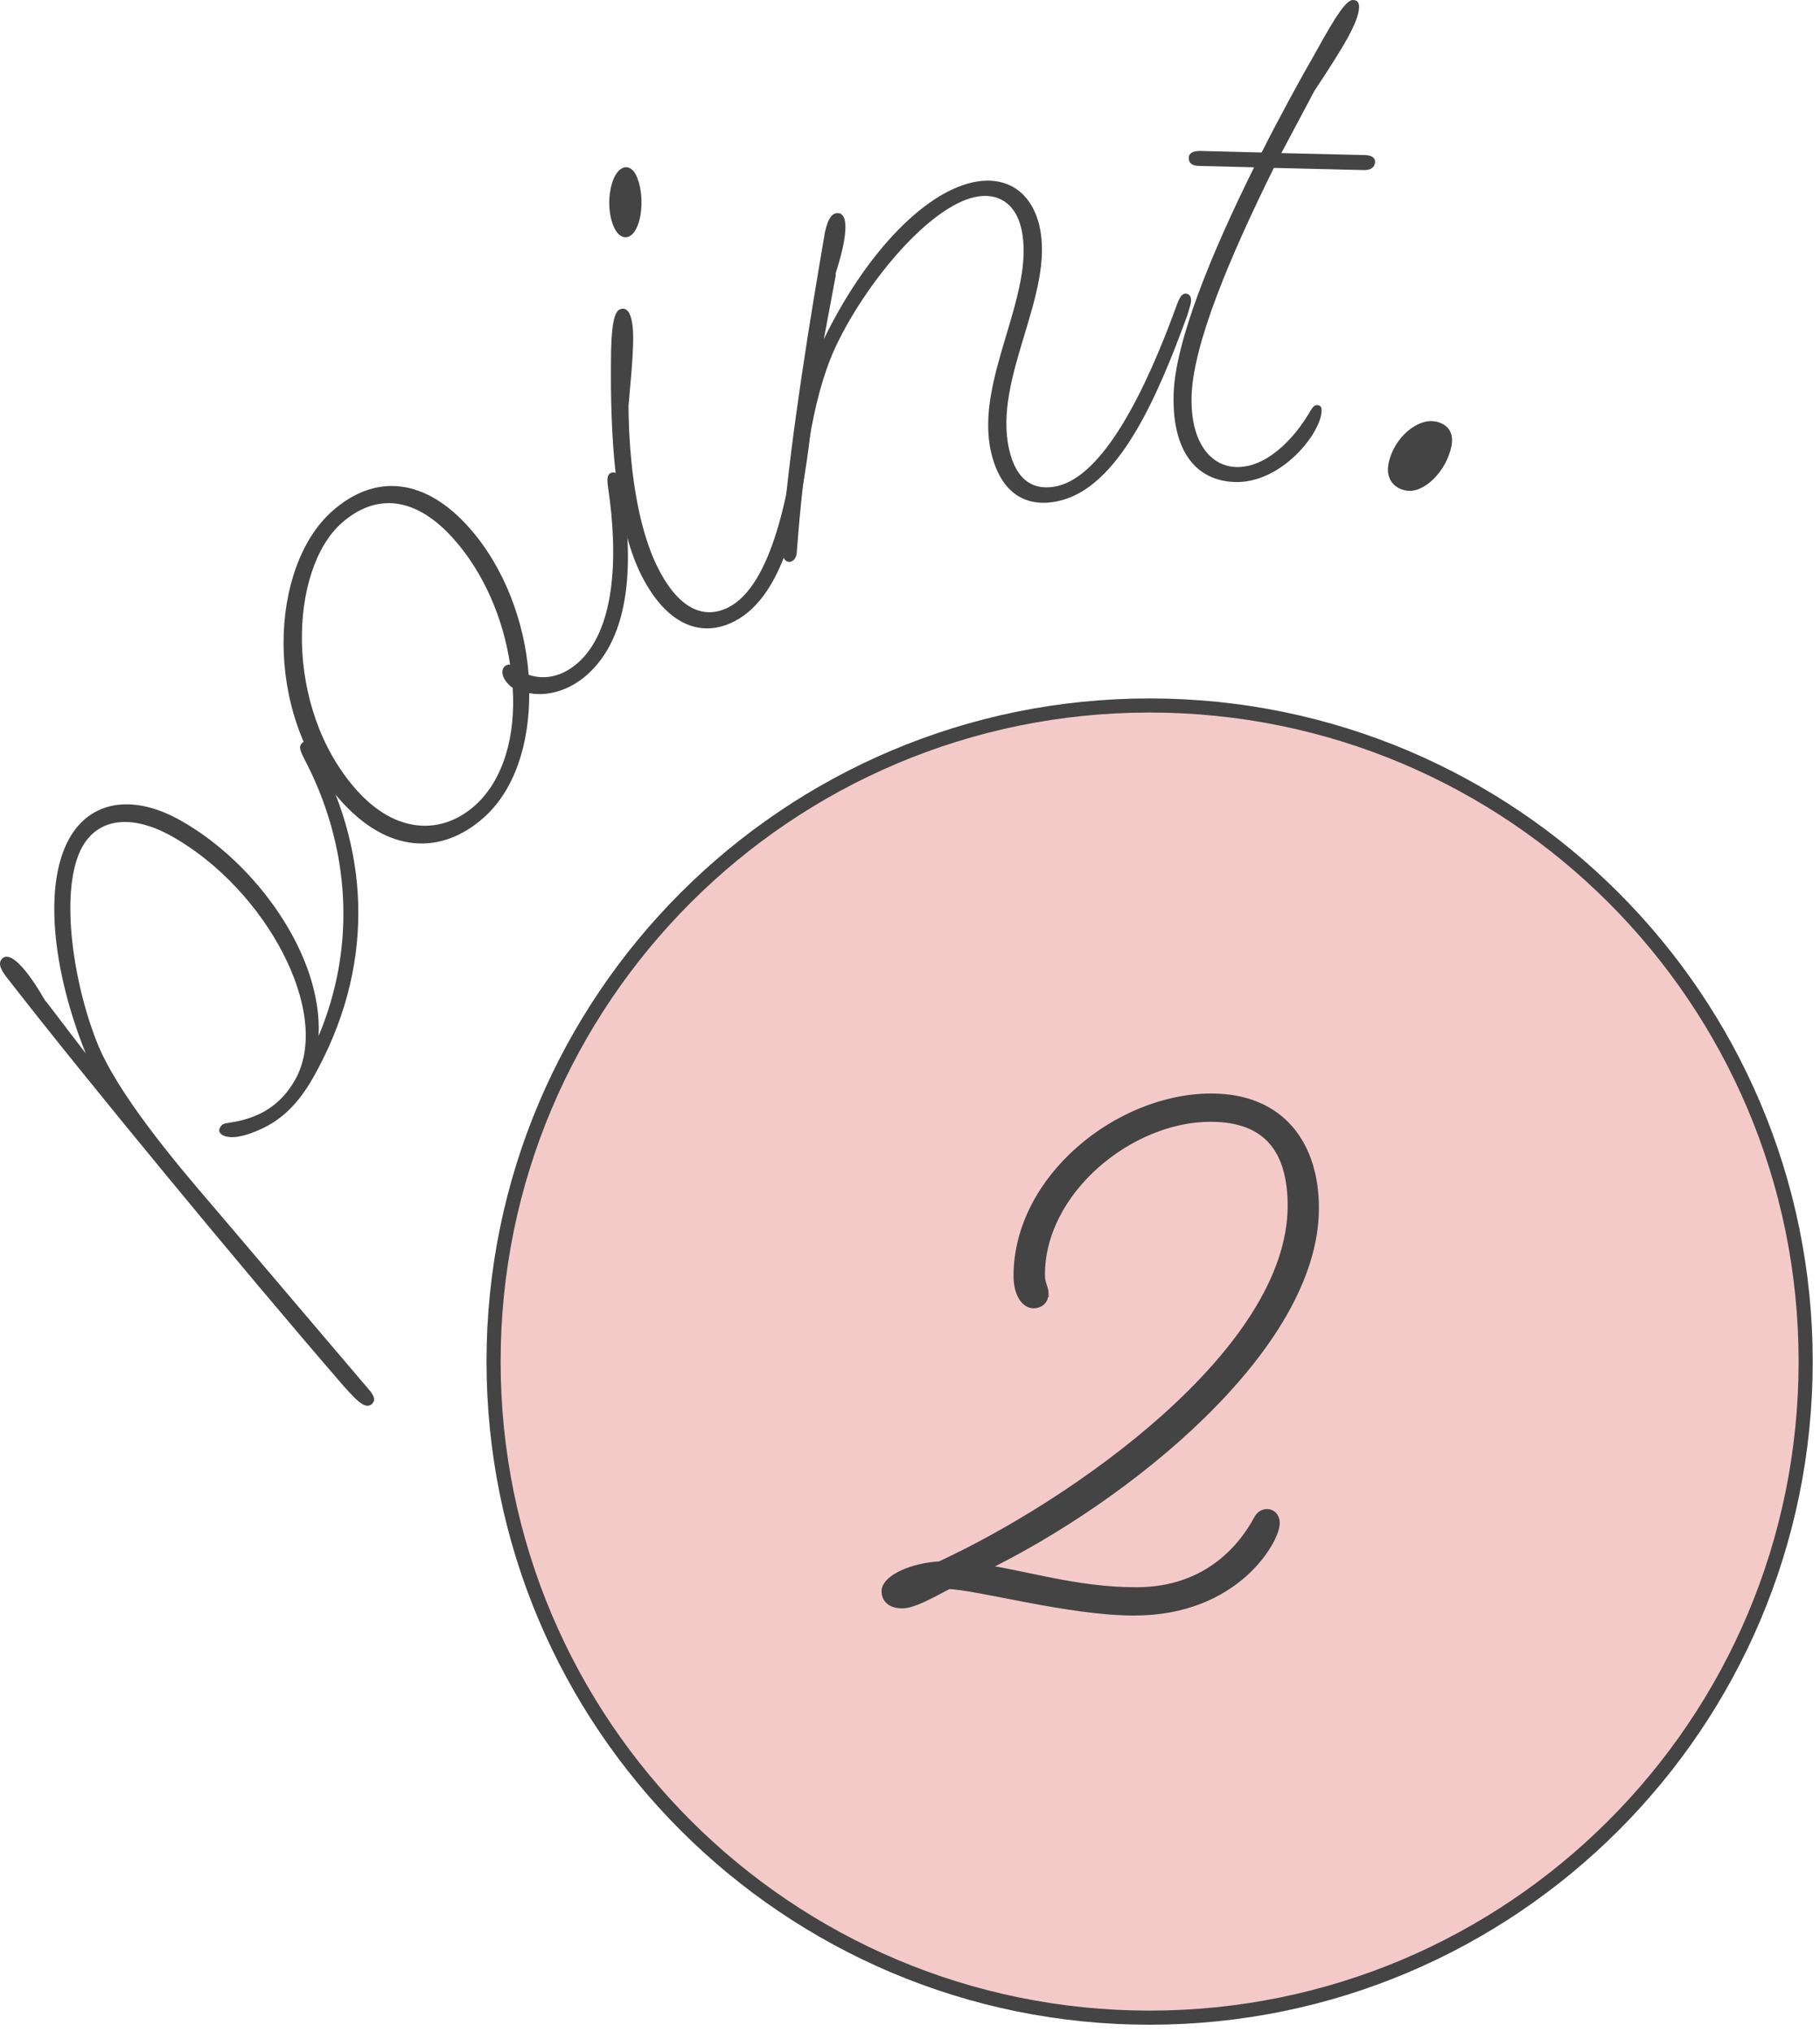 <svg width="129" height="144" viewBox="0 0 129 144" fill="none" xmlns="http://www.w3.org/2000/svg">
<path d="M15.797 80.464C15.559 80.324 15.461 80.142 15.601 79.904C15.713 79.709 15.811 79.639 16.174 79.583C18.468 79.275 19.95 78.24 20.915 76.534C23.586 71.808 18.831 63.026 12.217 59.292C9.392 57.698 7.001 57.95 5.84 60.005C4.218 62.886 5.099 69.416 6.875 73.877C8.273 77.429 12.343 82.296 15.139 85.54L26.257 98.615C26.509 98.951 26.578 99.188 26.466 99.37C26.299 99.664 26.019 99.692 25.725 99.538C25.334 99.314 24.984 98.923 24.383 98.265C17.111 89.861 6.022 76.408 0.624 69.458C0.135 68.857 -0.131 68.396 0.065 68.06C0.233 67.766 0.512 67.738 0.848 67.92C1.477 68.284 2.26 69.291 3.197 70.913L3.309 71.038L6.078 74.66C3.673 68.675 3.099 62.634 4.917 59.418C6.4 56.789 9.364 56.215 12.818 58.159C18.174 61.18 22.887 67.752 22.579 73.43C25.25 67.095 24.872 60.019 21.516 53.684C21.334 53.321 21.195 52.985 21.306 52.803C21.474 52.51 21.642 52.538 21.838 52.65C22.131 52.817 22.285 53.097 22.565 53.642C26.229 60.593 26.578 68.619 22.201 76.366C21.125 78.268 19.978 79.289 18.719 79.918C17.377 80.576 16.328 80.757 15.783 80.45L15.797 80.464Z" fill="#444444"/>
<path d="M43.093 34.498C43.037 34.093 43.023 33.743 43.191 33.589C43.358 33.436 43.596 33.45 43.75 33.617C43.974 33.869 43.987 34.233 44.113 34.792C44.91 39.91 44.701 45.098 41.596 47.839C40.38 48.916 38.841 49.377 37.513 49.126C37.527 52.691 36.492 56.006 34.269 57.964C31.248 60.634 27.459 60.481 24.116 56.705C18.593 50.454 19.11 40.148 23.557 36.218C26.661 33.478 30.199 33.939 33.276 37.421C35.723 40.19 37.191 44.05 37.471 47.825C38.632 48.217 39.876 47.937 40.967 46.972C43.526 44.707 43.876 39.7 43.093 34.498ZM24.228 37.057C20.494 40.358 20.089 50.118 25.235 55.95C28.088 59.18 31.346 59.138 33.639 57.111C35.695 55.293 36.562 52.132 36.338 48.748C36.184 48.664 36.073 48.538 35.961 48.412C35.555 47.951 35.499 47.475 35.793 47.21C35.877 47.14 36.045 47.07 36.157 47.112C35.681 43.868 34.297 40.609 32.185 38.232C29.486 35.17 26.647 34.918 24.214 37.071L24.228 37.057Z" fill="#444444"/>
<path d="M44.087 11.928C44.492 11.718 44.856 11.97 45.066 12.376C45.751 13.718 45.541 16.277 44.604 16.753C44.31 16.907 43.877 16.809 43.569 16.207C42.856 14.809 43.192 12.39 44.087 11.928ZM56.714 28.471C56.756 28.066 56.826 27.716 57.036 27.618C57.232 27.52 57.455 27.59 57.567 27.786C57.721 28.08 57.651 28.429 57.623 29.017C56.966 35.505 55.819 42.12 52.03 44.049C49.68 45.238 47.247 44.287 45.471 40.791C43.541 37.002 43.262 30.555 43.304 25.702C43.304 23.255 43.499 22.151 43.905 21.941C44.199 21.787 44.45 21.913 44.604 22.206C45.08 23.157 44.856 25.283 44.548 28.765C44.576 32.764 45.136 37.323 46.66 40.302C48.184 43.294 49.988 43.882 51.638 43.042C54.631 41.518 56.057 35.086 56.7 28.471H56.714Z" fill="#444444"/>
<path d="M56.044 39.812C55.778 39.868 55.554 39.686 55.484 39.365C55.387 38.931 55.429 38.344 55.484 37.533C56.114 30.443 57.428 22.584 58.463 16.501C58.631 15.718 58.855 15.2 59.246 15.117C59.568 15.047 59.792 15.228 59.876 15.606C60.029 16.319 59.806 17.578 59.232 19.368V19.549L58.393 24.038C61.204 18.235 65.301 13.76 68.895 12.935C71.356 12.376 73.132 13.634 73.678 16.04C74.768 20.836 70.377 26.765 71.524 31.841C72.041 34.135 73.342 34.806 74.922 34.456C78.195 33.715 81.159 27.828 83.424 21.577C83.564 21.2 83.718 20.878 83.942 20.822C84.166 20.766 84.361 20.906 84.403 21.116C84.473 21.437 84.319 21.759 84.166 22.318C81.942 28.443 79.201 34.568 75.048 35.505C72.755 36.023 70.923 35.002 70.238 32.009C69.077 26.877 73.44 20.85 72.391 16.207C71.972 14.347 70.657 13.62 69.077 13.97C65.861 14.697 61.623 19.787 59.484 24.052C57.694 27.548 56.981 32.485 56.477 39.127C56.449 39.533 56.268 39.742 56.058 39.798L56.044 39.812Z" fill="#444444"/>
<path d="M92.946 29.031C93.057 28.807 93.239 28.695 93.351 28.709C93.575 28.709 93.687 28.835 93.673 29.115C93.631 30.737 90.806 34.247 87.562 34.163C84.821 34.093 83.073 32.037 83.185 27.954C83.283 24.206 85.898 17.886 88.89 11.858L85.031 11.761C84.527 11.761 84.248 11.579 84.261 11.187C84.261 10.852 84.555 10.698 85.059 10.698L89.422 10.81C90.708 8.265 92.065 5.775 93.295 3.636C94.749 0.979 95.449 0 95.896 0C96.232 0 96.344 0.238 96.33 0.517C96.302 1.58 95.141 3.454 93.169 6.433L90.82 10.852L96.749 10.991C97.253 10.991 97.476 11.229 97.462 11.453C97.462 11.844 97.169 12.054 96.721 12.054L90.289 11.9C87.17 18.207 84.555 24.402 84.457 28.094C84.373 31.394 85.842 33.058 87.632 33.1C89.645 33.156 91.645 31.296 92.932 29.031H92.946Z" fill="#444444"/>
<path d="M101.686 29.856C102.622 30.038 103.07 30.639 102.874 31.632C102.539 33.338 100.958 35.016 99.644 34.764C98.707 34.582 98.231 33.855 98.413 32.876C98.791 30.96 100.525 29.646 101.686 29.87V29.856Z" fill="#444444"/>
<path d="M81.484 143C107.166 143 127.984 122.181 127.984 96.5C127.984 70.819 107.166 50 81.484 50C55.803 50 34.984 70.819 34.984 96.5C34.984 122.181 55.803 143 81.484 143Z" fill="#F4CAC9" stroke="#444444" stroke-miterlimit="10"/>
<path d="M73.813 91.715C73.813 92.017 73.609 92.223 73.254 92.223C72.801 92.223 72.338 91.564 72.338 90.439C72.338 83.641 79.421 78 85.848 78C90.756 78 92.984 81.35 92.984 85.619C92.984 95.368 79.68 106.035 69.507 110.963L68.851 111.266C72.338 111.676 76.031 112.995 80.541 112.995C85.901 112.995 88.377 109.536 89.292 107.861C89.389 107.656 89.551 107.451 89.798 107.451C90.1 107.451 90.207 107.71 90.207 107.959C90.207 108.974 87.527 114 80.39 114C75.783 114 69.357 112.174 67.182 112.119C65.665 112.93 64.599 113.492 63.942 113.492C63.34 113.492 62.984 113.243 62.984 112.779C62.984 112.119 64.653 111.255 66.677 111.158C76.041 106.845 91.768 96.027 91.768 85.457C91.768 81.448 90.003 79.005 85.805 79.005C79.938 79.005 73.566 84.29 73.566 90.331C73.566 91.099 73.824 91.293 73.824 91.704L73.813 91.715Z" fill="#444444" stroke="#444444"/>
</svg>
